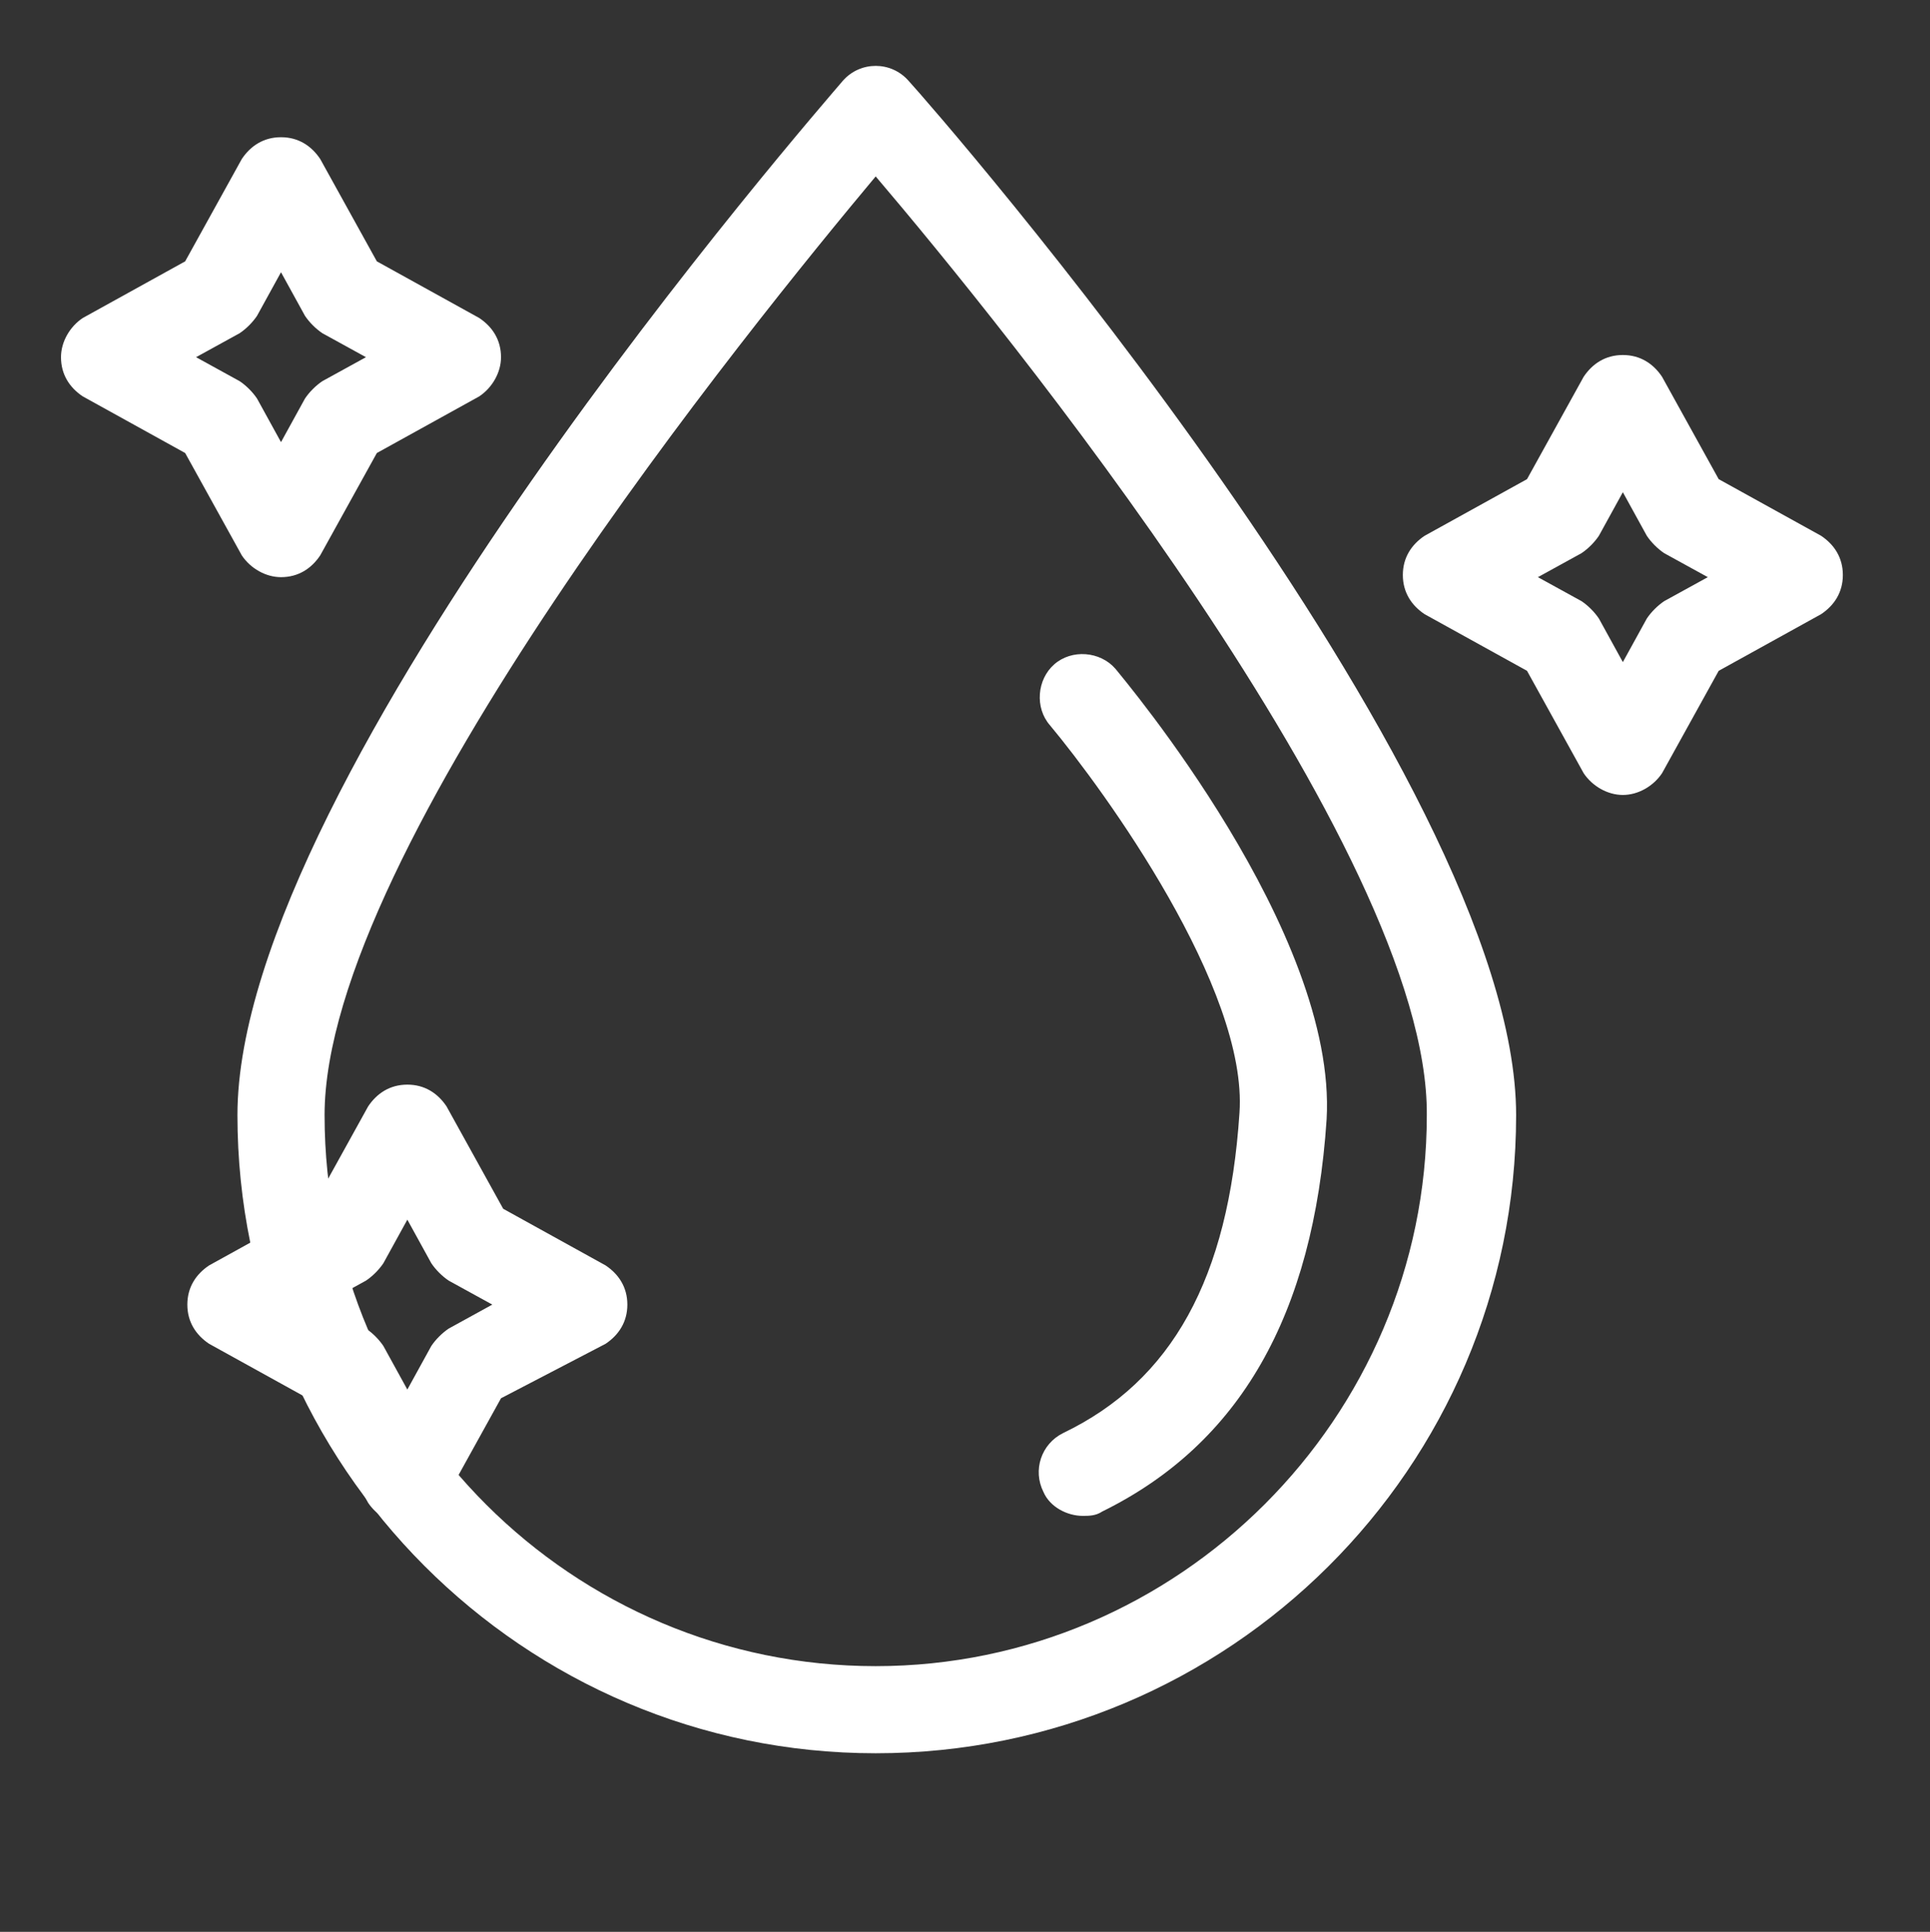 <?xml version="1.0" encoding="UTF-8"?> <svg xmlns="http://www.w3.org/2000/svg" xmlns:xlink="http://www.w3.org/1999/xlink" version="1.1" id="Слой_1" x="0px" y="0px" viewBox="0 0 88.6 88.7" style="enable-background:new 0 0 88.6 88.7;" xml:space="preserve"><rect x="0" y="0" width="88.6" height="88.7" fill="#333333" stroke="none"/> <style type="text/css"> .st0{fill:#FFFFFF;} </style> <path class="st0" d="M40.2,80.5c-16.2,0-29.3-13.2-29.3-29.3C10.9,35.6,37.6,5,38.7,3.7c0.8-0.9,2.2-0.9,3,0 C42.9,5,69.6,35.6,69.6,51.2C69.6,67.4,56.4,80.5,40.2,80.5z M40.2,8.1C34.6,14.8,14.9,39,14.9,51.2c0,14,11.4,25.3,25.3,25.3 s25.3-11.4,25.3-25.3C65.6,39,45.9,14.8,40.2,8.1z"></path> <path class="st0" d="M12.9,26.5c-0.7,0-1.4-0.4-1.8-1l-2.6-4.7l-4.7-2.6c-0.6-0.4-1-1-1-1.8c0-0.7,0.4-1.4,1-1.8l4.7-2.6l2.6-4.7 c0.4-0.6,1-1,1.8-1s1.4,0.4,1.8,1l2.6,4.7l4.7,2.6c0.6,0.4,1,1,1,1.8c0,0.7-0.4,1.4-1,1.8l-4.7,2.6l-2.6,4.7 C14.3,26.1,13.7,26.5,12.9,26.5z M9,16.4l2,1.1c0.3,0.2,0.6,0.5,0.8,0.8l1.1,2l1.1-2c0.2-0.3,0.5-0.6,0.8-0.8l2-1.1l-2-1.1 c-0.3-0.2-0.6-0.5-0.8-0.8l-1.1-2l-1.1,2c-0.2,0.3-0.5,0.6-0.8,0.8L9,16.4z"></path> <path class="st0" d="M18.7,70c-0.7,0-1.4-0.4-1.8-1l-2.6-4.7l-4.7-2.6c-0.6-0.4-1-1-1-1.8s0.4-1.4,1-1.8l4.7-2.6l2.6-4.7 c0.4-0.6,1-1,1.8-1s1.4,0.4,1.8,1l2.6,4.7l4.7,2.6c0.6,0.4,1,1,1,1.8s-0.4,1.4-1,1.8L23,64.2l-2.6,4.7C20.1,69.6,19.4,70,18.7,70z M14.8,59.9l2,1.1c0.3,0.2,0.6,0.5,0.8,0.8l1.1,2l1.1-2c0.2-0.3,0.5-0.6,0.8-0.8l2-1.1l-2-1.1c-0.3-0.2-0.6-0.5-0.8-0.8l-1.1-2 l-1.1,2c-0.2,0.3-0.5,0.6-0.8,0.8L14.8,59.9z"></path> <path class="st0" d="M74.5,36.5c-0.7,0-1.4-0.4-1.8-1l-2.6-4.7l-4.7-2.6c-0.6-0.4-1-1-1-1.8s0.4-1.4,1-1.8l4.7-2.6l2.6-4.7 c0.4-0.6,1-1,1.8-1s1.4,0.4,1.8,1l2.6,4.7l4.7,2.6c0.6,0.4,1,1,1,1.8s-0.4,1.4-1,1.8l-4.7,2.6l-2.6,4.7 C75.9,36.1,75.2,36.5,74.5,36.5z M70.6,26.5l2,1.1c0.3,0.2,0.6,0.5,0.8,0.8l1.1,2l1.1-2c0.2-0.3,0.5-0.6,0.8-0.8l2-1.1l-2-1.1 c-0.3-0.2-0.6-0.5-0.8-0.8l-1.1-2l-1.1,2c-0.2,0.3-0.5,0.6-0.8,0.8L70.6,26.5z"></path> <path class="st0" d="M49.7,69.6c-0.7,0-1.5-0.4-1.8-1.1c-0.5-1-0.1-2.2,0.9-2.7c5-2.4,7.6-7.1,8.1-14.7c0.4-5.7-6.2-14.8-8.7-17.8 c-0.7-0.8-0.6-2.1,0.2-2.8c0.8-0.7,2.1-0.6,2.8,0.2c0.4,0.5,10.2,12.1,9.7,20.7c-0.6,9-4,14.9-10.3,18C50.3,69.6,50,69.6,49.7,69.6z "></path> </svg> 